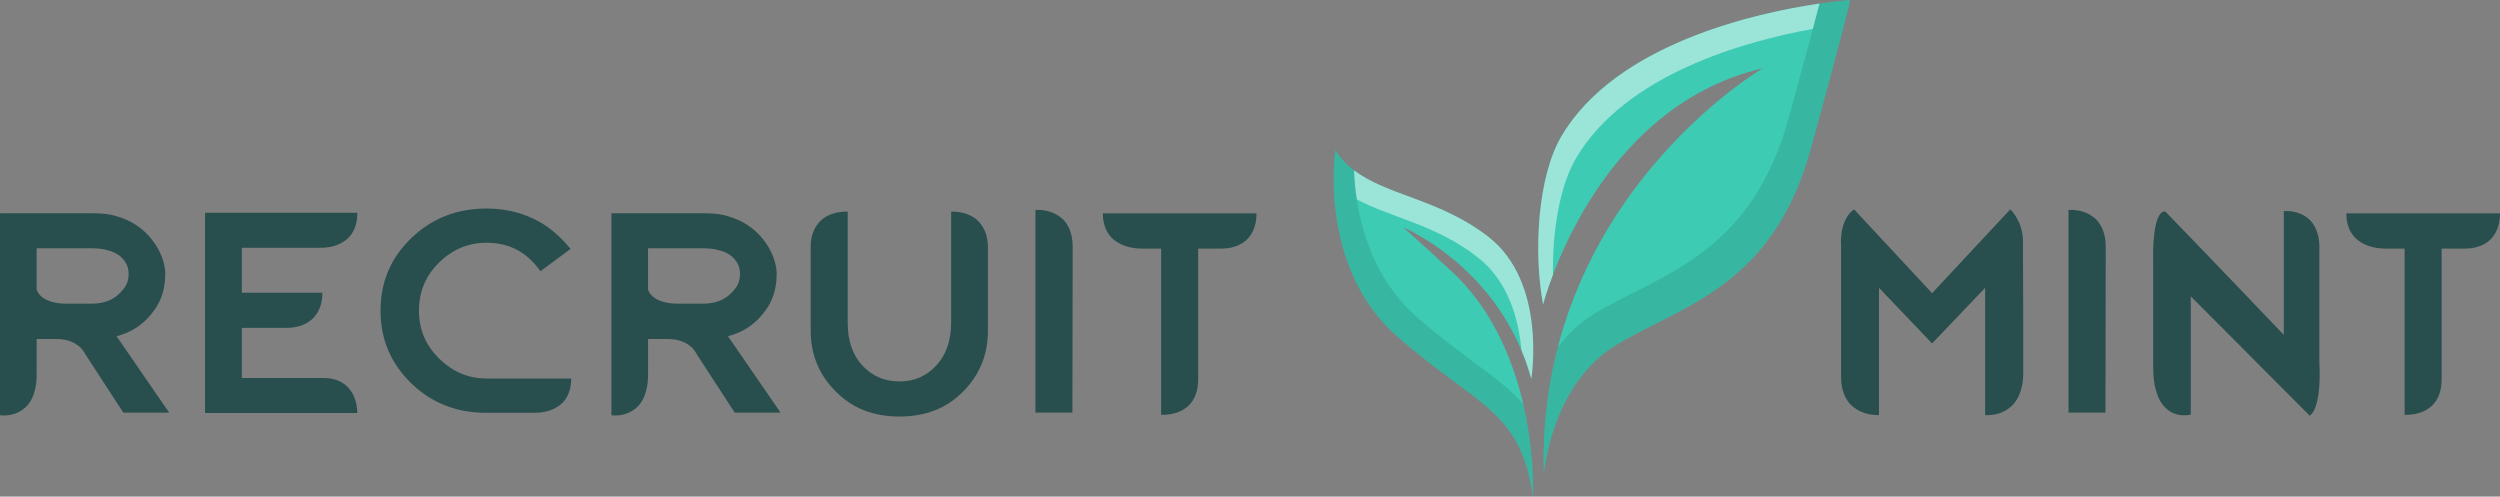 <?xml version="1.0" encoding="UTF-8"?><svg xmlns="http://www.w3.org/2000/svg" viewBox="0 0 1596.41 317.11"><rect x="0" y="0" width="1596.41" height="317.11" fill="#808080" stroke="none"/><defs><style>.d{opacity:.1;}.e{fill:#3dcbb4;}.f{fill:#284f4d;}.g{fill:#fff;opacity:.48;}</style></defs><g id="a"/><g id="b"><g id="c"><g><path class="f" d="M35.97,216.48h-12.56v22.52c0,3.72-.33,6.95-1,9.68-.67,2.73-1.55,5.06-2.65,6.98-1.1,1.92-2.36,3.49-3.77,4.7-1.41,1.21-2.85,2.17-4.3,2.88-3.44,1.68-7.34,2.33-11.68,1.95V136.18H60.16c5.37,0,10.21,.65,14.54,1.95,4.33,1.3,8.17,3.02,11.54,5.14,3.37,2.13,6.27,4.55,8.7,7.28,2.43,2.73,4.44,5.51,6,8.35,1.57,2.84,2.72,5.62,3.47,8.35,.74,2.73,1.12,5.16,1.12,7.3,0,3.16-.25,6.1-.75,8.79s-1.25,5.24-2.26,7.63c-1.01,2.39-2.27,4.66-3.79,6.82-1.52,2.16-3.29,4.26-5.3,6.3-5.21,5.12-11.45,8.62-18.7,10.52l-.28,.09,33.59,48.81h-29.27l-24.38-37.46c-.87-1.77-2.11-3.37-3.72-4.79-.71-.59-1.53-1.17-2.44-1.74-.91-.57-1.98-1.09-3.19-1.54-1.21-.45-2.57-.81-4.07-1.09-1.51-.28-3.17-.42-5-.42Zm46.16-41.92c0-1.02-.14-2.13-.42-3.33s-.77-2.38-1.47-3.56c-.7-1.18-1.63-2.32-2.79-3.42-1.16-1.1-2.62-2.07-4.37-2.91-1.75-.84-3.83-1.51-6.24-2.02-2.4-.51-5.2-.77-8.4-.77H23.4v26.52c.46,1.24,1.12,2.32,1.95,3.23,.84,.92,1.78,1.7,2.84,2.35,1.05,.65,2.16,1.18,3.33,1.58,1.16,.4,2.33,.73,3.51,.98,2.7,.56,5.63,.79,8.79,.7h14.61c3.91,0,7.34-.57,10.31-1.7,2.96-1.13,5.47-2.72,7.51-4.77,.96-.96,1.81-1.89,2.54-2.79,.73-.9,1.34-1.84,1.84-2.81,.5-.98,.87-2.05,1.12-3.21,.25-1.16,.37-2.52,.37-4.07Z"/><path class="f" d="M228.17,263.71h-97.24v-127.81h97.24c0,3.07-.36,5.74-1.07,8-.71,2.26-1.66,4.21-2.84,5.84-1.18,1.63-2.52,2.97-4.02,4.02-1.51,1.05-3.03,1.89-4.58,2.51-3.66,1.49-7.82,2.14-12.47,1.95h-48.76v28.71h51.41c0,2.85-.31,5.37-.93,7.54-.62,2.17-1.44,4.05-2.47,5.63s-2.19,2.92-3.49,4c-1.3,1.09-2.62,1.97-3.95,2.65-3.2,1.61-6.81,2.48-10.84,2.61h-29.73v32.01h51.88c2.82,0,5.3,.32,7.44,.95,2.14,.64,3.98,1.48,5.54,2.54,1.55,1.06,2.85,2.25,3.91,3.58,1.05,1.33,1.91,2.7,2.56,4.09,1.52,3.29,2.33,7.01,2.42,11.17Z"/><path class="f" d="M310.57,263.62c-9.52,0-18.26-1.57-26.22-4.7-7.96-3.13-15.19-7.83-21.7-14.1-6.55-6.39-11.45-13.42-14.73-21.1-3.27-7.68-4.91-16.14-4.91-25.38s1.65-17.72,4.96-25.43c3.3-7.71,8.26-14.73,14.86-21.05,13.06-12.47,29-18.7,47.83-18.7,5.27,0,10.37,.52,15.28,1.56,4.92,1.04,9.69,2.63,14.31,4.77,4.59,2.14,8.87,4.83,12.84,8.07,3.97,3.24,7.72,7.03,11.26,11.38l-19.26,14.28c-4.25-6.08-9.21-10.63-14.89-13.66-5.68-3.02-12.19-4.54-19.54-4.54-11.57,0-21.63,4.19-30.2,12.56-8.62,8.41-12.93,18.66-12.93,30.76s4.31,22.16,12.93,30.66c8.62,8.47,18.69,12.7,30.2,12.7h54.07c0,2.88-.33,5.4-.98,7.54-.65,2.14-1.51,3.99-2.58,5.56-1.07,1.57-2.3,2.87-3.68,3.91-1.38,1.04-2.78,1.88-4.21,2.54-3.35,1.52-7.15,2.31-11.4,2.37h-31.31Z"/><path class="f" d="M426.38,216.48h-12.56v22.52c0,3.72-.33,6.95-1,9.68-.67,2.73-1.55,5.06-2.65,6.98-1.1,1.92-2.36,3.49-3.77,4.7-1.41,1.21-2.85,2.17-4.3,2.88-3.44,1.68-7.34,2.33-11.68,1.95V136.18h60.16c5.37,0,10.21,.65,14.54,1.95,4.33,1.3,8.17,3.02,11.54,5.14,3.37,2.13,6.27,4.55,8.7,7.28,2.43,2.73,4.44,5.51,6,8.35s2.72,5.62,3.47,8.35c.74,2.73,1.12,5.16,1.12,7.3,0,3.16-.25,6.1-.75,8.79s-1.25,5.24-2.26,7.63c-1.01,2.39-2.27,4.66-3.79,6.82-1.52,2.16-3.29,4.26-5.3,6.3-5.21,5.12-11.45,8.62-18.7,10.52l-.28,.09,33.59,48.81h-29.27l-24.38-37.46c-.87-1.77-2.11-3.37-3.72-4.79-.71-.59-1.53-1.17-2.44-1.74-.91-.57-1.98-1.09-3.19-1.54-1.21-.45-2.57-.81-4.07-1.09-1.51-.28-3.17-.42-5-.42Zm46.16-41.92c0-1.02-.14-2.13-.42-3.33s-.77-2.38-1.47-3.56c-.7-1.18-1.63-2.32-2.79-3.42-1.16-1.1-2.62-2.07-4.37-2.91-1.75-.84-3.83-1.51-6.24-2.02-2.4-.51-5.2-.77-8.4-.77h-35.04v26.52c.46,1.24,1.12,2.32,1.95,3.23,.84,.92,1.78,1.7,2.84,2.35,1.05,.65,2.16,1.18,3.33,1.58,1.16,.4,2.33,.73,3.51,.98,2.7,.56,5.63,.79,8.79,.7h14.61c3.91,0,7.34-.57,10.31-1.7,2.96-1.13,5.47-2.72,7.51-4.77,.96-.96,1.81-1.89,2.54-2.79,.73-.9,1.34-1.84,1.84-2.81,.5-.98,.87-2.05,1.12-3.21,.25-1.16,.37-2.52,.37-4.07Z"/><path class="f" d="M630.87,158.28v52.76c0,15.32-5.26,28.29-15.77,38.9-5.3,5.4-11.34,9.42-18.1,12.07-6.76,2.65-14.32,3.98-22.66,3.98-16.69,0-30.24-5.35-40.66-16.05-10.67-10.55-16.01-23.51-16.01-38.9v-52.39c-.16-4.37,.56-8.3,2.14-11.77,.68-1.46,1.58-2.89,2.7-4.3,1.12-1.41,2.53-2.67,4.23-3.77,1.71-1.1,3.75-1.99,6.14-2.68,2.39-.68,5.19-1.02,8.42-1.02v70.86c0,11.54,3.12,20.67,9.35,27.4,6.27,6.79,14.16,10.19,23.68,10.19s17.31-3.4,23.54-10.19c6.33-6.79,9.49-15.93,9.49-27.4v-70.86c3.13,0,5.87,.33,8.21,1,2.34,.67,4.36,1.54,6.05,2.63,1.69,1.09,3.09,2.33,4.21,3.72,1.12,1.4,2.02,2.81,2.7,4.23,1.61,3.41,2.39,7.27,2.33,11.59Z"/><path class="f" d="M684.79,263.48h-23.59V133.99c4.4-.12,8.36,.6,11.86,2.19,1.49,.68,2.95,1.58,4.37,2.7,1.43,1.12,2.7,2.54,3.82,4.26,1.12,1.72,2.02,3.79,2.7,6.21,.68,2.42,1.02,5.26,1.02,8.51v5.23c0,2.44,0,5.38-.02,8.84-.02,3.46-.02,7.31-.02,11.56s0,8.69-.02,13.33c-.02,4.64-.02,9.38-.02,14.21s0,9.57-.02,14.19c-.02,4.62-.02,9.04-.02,13.26s0,8.02-.02,11.4c-.02,3.38-.02,6.26-.02,8.63v4.96Z"/><path class="f" d="M779.48,158.74h-14.38v83.38c0,3.1-.34,5.8-1.02,8.1-.68,2.3-1.57,4.27-2.68,5.91s-2.36,3-3.77,4.07c-1.41,1.07-2.86,1.93-4.35,2.58-3.47,1.52-7.41,2.22-11.82,2.09v-106.13h-12.93c-4.56-.09-8.61-.93-12.14-2.51-1.52-.68-3.01-1.56-4.47-2.63-1.46-1.07-2.75-2.4-3.89-4-1.13-1.6-2.05-3.5-2.74-5.7-.7-2.2-1.05-4.76-1.05-7.68h98.13c.03,4.22-.73,7.97-2.28,11.26-.65,1.4-1.52,2.77-2.61,4.12-1.09,1.35-2.46,2.55-4.12,3.61-1.66,1.06-3.63,1.91-5.91,2.56-2.28,.65-4.94,.98-7.98,.98Z"/><path class="f" d="M1291.79,156.56c0,2.05,0,4.82,.02,8.33,.01,3.51,.03,7.48,.05,11.93,.01,4.45,.03,9.25,.05,14.4,.01,5.15,.03,10.38,.05,15.7,.01,5.32,.02,10.61,.02,15.87v14.91c0,3.75-.35,7.02-1.05,9.79-.7,2.78-1.62,5.16-2.77,7.14-1.15,1.99-2.45,3.62-3.91,4.91-1.46,1.29-2.95,2.32-4.47,3.09-3.57,1.83-7.62,2.65-12.14,2.47v-81.33l-33.87,35.55-33.92-35.55v81.33c-4.53,.03-8.56-.81-12.1-2.51-1.52-.71-3-1.65-4.44-2.81-1.44-1.16-2.73-2.62-3.86-4.37-1.13-1.75-2.05-3.84-2.74-6.26-.7-2.42-1.05-5.26-1.05-8.52v-82.87c-.16-2.33-.16-4.45,0-6.37,.15-1.92,.41-3.67,.77-5.23,.36-1.57,.79-2.96,1.3-4.19,.51-1.23,1.05-2.3,1.6-3.23,1.3-2.17,2.84-3.85,4.61-5.03l49.83,53.51,49.92-53.51c1.67,1.67,3.13,3.65,4.37,5.91,.53,.96,1.04,2.04,1.54,3.23,.5,1.19,.92,2.5,1.28,3.93,.36,1.43,.62,2.95,.79,4.58s.21,3.36,.12,5.19Z"/><path class="f" d="M1344.46,263.48h-23.59V133.99c4.4-.12,8.36,.6,11.86,2.19,1.49,.68,2.95,1.58,4.37,2.7,1.43,1.12,2.7,2.54,3.82,4.26,1.12,1.72,2.02,3.79,2.7,6.21,.68,2.42,1.02,5.26,1.02,8.51v5.23c0,2.44,0,5.38-.02,8.84-.02,3.46-.02,7.31-.02,11.56s0,8.69-.02,13.33c-.02,4.64-.02,9.38-.02,14.21s0,9.57-.02,14.19c-.02,4.62-.02,9.04-.02,13.26s0,8.02-.02,11.4c-.02,3.38-.02,6.26-.02,8.63v4.96Z"/><path class="f" d="M1481.07,158.42v73.19c.19,3.82,.24,7.21,.16,10.19-.08,2.98-.25,5.62-.51,7.93-.26,2.31-.58,4.3-.95,5.98-.37,1.67-.78,3.09-1.21,4.23-1.02,2.73-2.23,4.57-3.63,5.54l-75.98-76.26v75.56c-4.47,.87-8.47,.42-12-1.35-1.49-.74-2.95-1.82-4.4-3.23-1.44-1.41-2.73-3.26-3.86-5.56-1.13-2.3-2.04-5.12-2.72-8.47-.68-3.35-1.02-7.35-1.02-12v-66.07c-.16-6.17,0-11.69,.47-16.56,.19-2.08,.46-4.11,.81-6.1,.36-1.98,.81-3.75,1.37-5.3,.56-1.55,1.25-2.8,2.07-3.75,.82-.95,1.79-1.42,2.91-1.42,.81,.84,1.98,2.05,3.54,3.65,1.55,1.6,3.37,3.48,5.47,5.65,2.09,2.17,4.41,4.58,6.96,7.21,2.54,2.64,5.22,5.41,8.03,8.33,2.81,2.92,5.7,5.92,8.68,9.03,2.98,3.1,5.94,6.19,8.89,9.26,10.36,10.83,21.76,22.74,34.2,35.73v-79.05c4.25-.19,8.03,.5,11.35,2.05,1.43,.65,2.82,1.54,4.19,2.65,1.36,1.12,2.58,2.54,3.65,4.26s1.93,3.78,2.58,6.19c.65,2.4,.98,5.23,.98,8.49Z"/><path class="f" d="M1573.52,158.74h-14.38v83.38c0,3.1-.34,5.8-1.02,8.1-.68,2.3-1.57,4.27-2.68,5.91-1.1,1.64-2.36,3-3.77,4.07-1.41,1.07-2.86,1.93-4.35,2.58-3.47,1.52-7.41,2.22-11.82,2.09v-106.13h-12.93c-4.56-.09-8.61-.93-12.14-2.51-1.52-.68-3.01-1.56-4.47-2.63-1.46-1.07-2.75-2.4-3.89-4-1.13-1.6-2.05-3.5-2.74-5.7-.7-2.2-1.05-4.76-1.05-7.68h98.13c.03,4.22-.73,7.97-2.28,11.26-.65,1.4-1.52,2.77-2.61,4.12-1.09,1.35-2.46,2.55-4.12,3.61-1.66,1.06-3.63,1.91-5.91,2.56-2.28,.65-4.94,.98-7.98,.98Z"/><g><path class="e" d="M985.81,303.18s4.37-57.89,46.79-83.21c42.43-25.32,99.65-37.19,123.86-125.4C1180.67,6.36,1181.39,0,1181.39,0c0,0-138.42,9.57-184.24,86.84-15.18,25.6-18.08,73.69-11.8,107.6,0,0,32.06-125.61,140.16-150.79,0,0-144.95,85.11-139.7,259.53Z"/><path class="g" d="M1161.88,2.28c-1.16,4.45-2.56,9.79-4.26,16.17-43.91,7.96-119.49,29.06-151.07,82.32-10.68,18.01-15.29,47.17-14.88,74.67-4.41,11.59-6.31,19-6.31,19-6.28-33.91-3.39-82,11.8-107.6,35.17-59.31,124.93-78.74,164.72-84.56Z"/><path class="e" d="M977.83,241.91s10.2-61.41-27.33-90.62c-37.53-29.21-78.85-26.13-97.85-55.3,0,0-11.29,74.65,39.97,119.25,51.27,44.6,78.6,46.78,86.25,101.88,0,0,4.81-91.61-52.26-144.17-13.61-12.54-23.41-21.42-30.43-27.67,0,0,62.21,25.63,81.64,96.64Z"/><path class="g" d="M977.83,241.91c-1.77-6.49-3.91-12.61-6.32-18.35-1.74-19.58-8.25-43.97-28.06-59.37-26.96-21-55.88-25.32-77.07-36.9-1.01-6.69-1.53-12.96-1.76-18.55,21.45,16.32,54.95,18.46,85.87,42.54,37.53,29.22,27.33,90.63,27.33,90.63Z"/><path class="d" d="M978.88,317.11c-7.65-55.09-34.98-57.27-86.25-101.88-51.28-44.61-39.99-119.25-39.99-119.25,3.34,5.14,7.4,9.28,11.99,12.77,1.03,25.75,8.4,66.1,40.89,94.38,30.62,26.64,52.71,38.14,67.16,54.85,7.58,32.65,6.19,59.13,6.19,59.13Z"/><path class="d" d="M1181.39,0s-.72,6.36-24.92,94.57c-24.22,88.2-81.43,100.08-123.87,125.4-42.42,25.33-46.79,83.22-46.79,83.22-.89-29.73,2.58-56.86,8.94-81.42,6.16-8.23,13.94-15.86,23.78-21.72,42.42-25.33,99.65-37.19,123.87-125.41,9.9-36.1,15.88-58.49,19.48-72.35,12.04-1.77,19.51-2.28,19.51-2.28Z"/></g></g></g></g></svg>